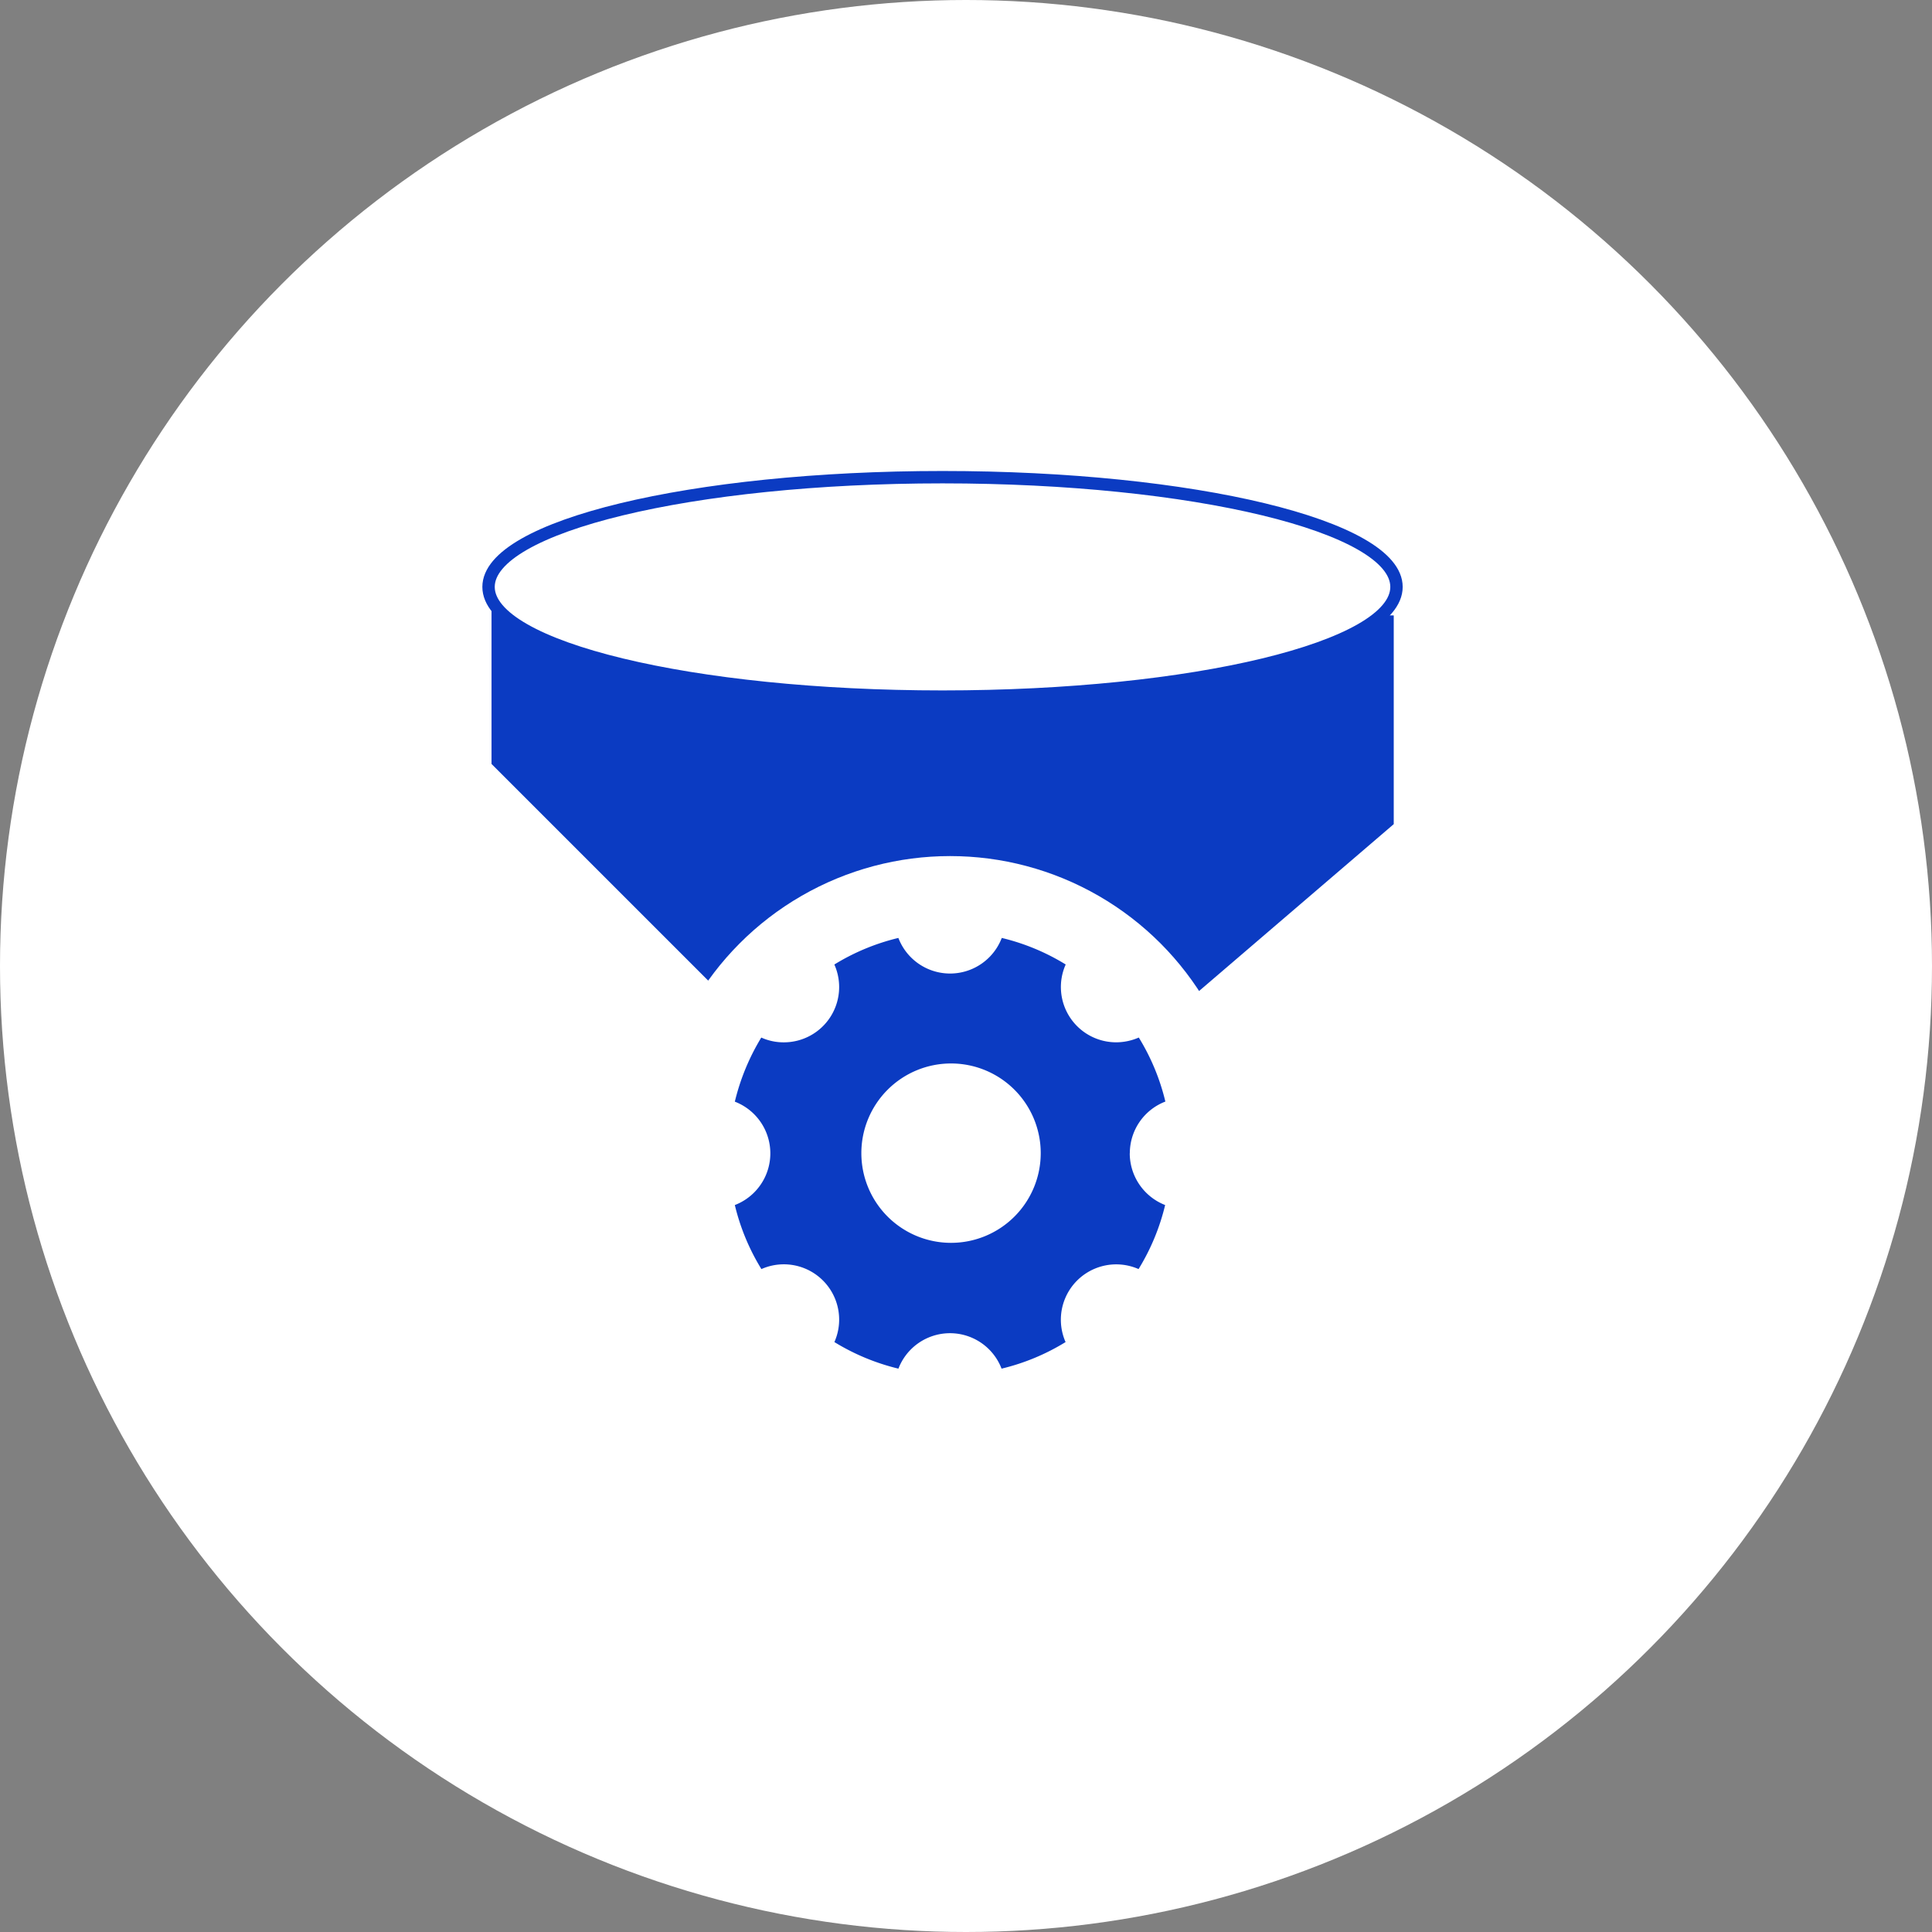 <svg xmlns="http://www.w3.org/2000/svg" width="78" height="78" viewBox="0 0 78 78">
  <rect x="0" y="0" width="78" height="78" fill="#808080" stroke="none"/>
  <g id="Group_9361" data-name="Group 9361" transform="translate(-810 -2565)">
    <circle id="Ellipse_3156" data-name="Ellipse 3156" cx="39" cy="39" r="39" transform="translate(810 2565)" fill="#fff"/>
    <g id="Group_2557" data-name="Group 2557" transform="translate(-7185 -308.438)">
      <path id="Path_3761" data-name="Path 3761" d="M259.2,94.926c0-2.447-8.206-4.429-18.328-4.429s-18.328,1.982-18.328,4.429a1.173,1.173,0,0,0,.116.485v6.667l14,14v11.865h8.425V116.508l14-12V96.082l-.527-.01a1.617,1.617,0,0,0,.642-1.146" transform="translate(7792.184 2802.203)" fill="#0b3bc2"/>
      <path id="Path_3762" data-name="Path 3762" d="M240.868,90.5c10.123,0,18.328,1.983,18.328,4.43s-8.206,4.429-18.328,4.429-18.328-1.983-18.328-4.429,8.206-4.43,18.328-4.43" transform="translate(7792.184 2802.203)" fill="#fff"/>
      <path id="Path_3763" data-name="Path 3763" d="M240.868,90.5c10.123,0,18.328,1.983,18.328,4.43s-8.206,4.429-18.328,4.429-18.328-1.983-18.328-4.429S230.746,90.5,240.868,90.5Z" transform="translate(7792.184 2802.203)" fill="none" stroke="#0b3bc2" stroke-linecap="round" stroke-miterlimit="10" stroke-width="0.5"/>
      <circle id="Ellipse_991" data-name="Ellipse 991" cx="12" cy="12" r="12" transform="translate(8021.358 2908)" fill="#fff"/>
      <path id="Path_3846" data-name="Path 3846" d="M160.918,36.813a2.235,2.235,0,0,1,1.435-2.087,8.873,8.873,0,0,0-1.073-2.585,2.284,2.284,0,0,1-.91.193,2.232,2.232,0,0,1-2.041-3.142,8.849,8.849,0,0,0-2.581-1.072,2.234,2.234,0,0,1-4.174,0,8.878,8.878,0,0,0-2.585,1.073,2.232,2.232,0,0,1-2.041,3.142,2.183,2.183,0,0,1-.909-.193,9.047,9.047,0,0,0-1.068,2.588,2.236,2.236,0,0,1,0,4.174,8.873,8.873,0,0,0,1.073,2.585,2.233,2.233,0,0,1,2.947,2.947,8.941,8.941,0,0,0,2.585,1.073,2.23,2.23,0,0,1,4.164,0,8.872,8.872,0,0,0,2.584-1.073,2.235,2.235,0,0,1,2.947-2.947,8.9,8.9,0,0,0,1.073-2.585,2.246,2.246,0,0,1-1.429-2.092M153.7,40.43a3.621,3.621,0,1,1,3.621-3.621A3.622,3.622,0,0,1,153.7,40.43Z" transform="translate(7879.696 2883.185)" fill="#0b3bc2"/>
    </g>
  </g>
</svg>
